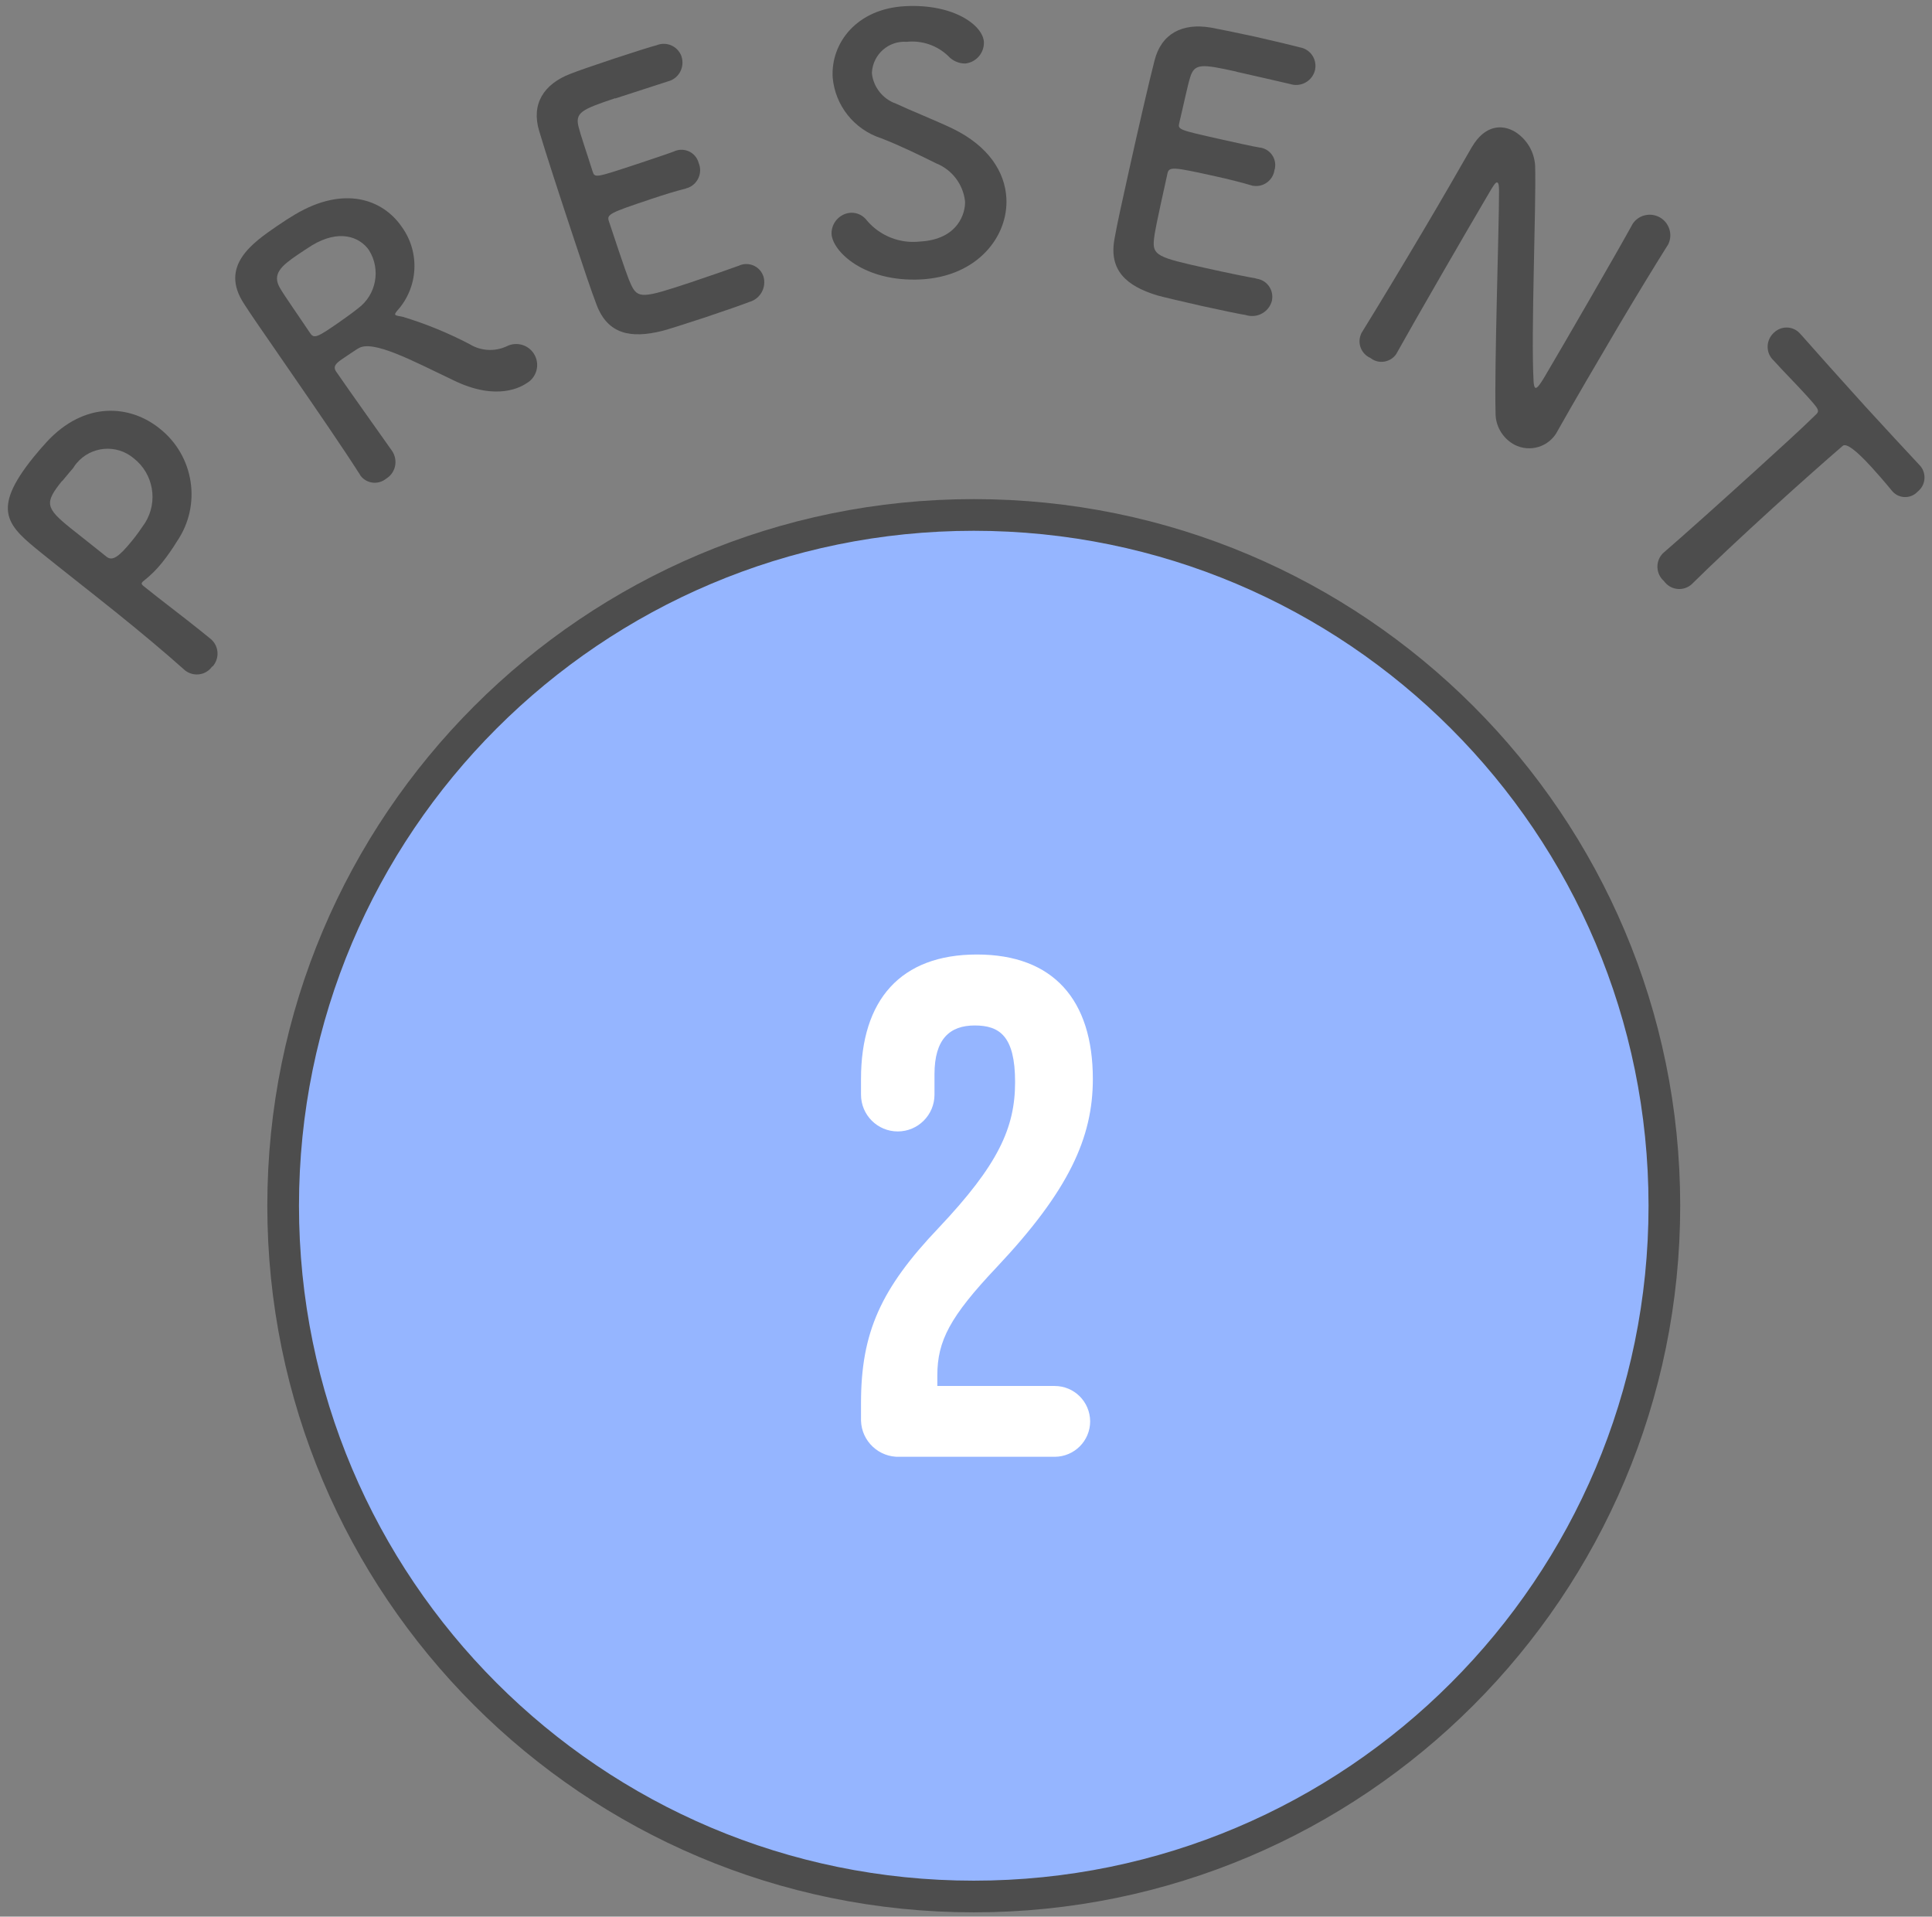 <svg width="122" height="121" viewBox="0 0 122 121" fill="none" xmlns="http://www.w3.org/2000/svg">
<rect x="0" y="0" width="122" height="121" fill="#808080" stroke="none"/>
<g clip-path="url(#clip0_12008_1039)">
<path d="M61.49 119.73C85.575 119.73 105.1 100.205 105.1 76.12C105.1 52.035 85.575 32.51 61.49 32.51C37.405 32.51 17.88 52.035 17.88 76.12C17.88 100.205 37.405 119.73 61.49 119.73Z" fill="#95B5FF" stroke="#4D4D4D" stroke-width="2" stroke-miterlimit="10"/>
<path d="M13.4 42.071C13.03 42.611 12.29 42.74 11.75 42.37C11.74 42.37 11.73 42.361 11.72 42.35L11.67 42.31C10.37 41.151 8.86 39.891 7.38 38.7C5.59 37.261 3.86 35.92 2.64 34.931C0.5 33.2 -0.63 32.261 2.12 28.86C2.42 28.491 2.71 28.16 2.94 27.91C5.33 25.311 8.21 25.541 10.09 27.061C12.26 28.78 12.74 31.881 11.18 34.17C10.9 34.63 10.59 35.071 10.26 35.49C9.92 35.92 9.53 36.31 9.1 36.651C9.05 36.681 9.02 36.711 8.98 36.761C8.91 36.85 8.95 36.91 9.09 37.02C10.17 37.891 11.44 38.84 12.59 39.761C12.82 39.941 13.04 40.12 13.27 40.31C13.8 40.721 13.89 41.48 13.48 42.011C13.46 42.041 13.43 42.071 13.41 42.09L13.4 42.071ZM3.92 30.36C2.8 31.75 2.86 32.06 4.48 33.361C5.09 33.85 5.81 34.41 6.42 34.901C6.52 34.99 6.61 35.05 6.72 35.141C7.08 35.441 7.49 35.191 8.36 34.111C8.63 33.781 8.9 33.401 9.16 33.011C10 31.671 9.69 29.901 8.44 28.93C7.36 28.02 5.75 28.16 4.84 29.241C4.76 29.34 4.68 29.441 4.62 29.55C4.62 29.55 4.27 29.951 3.93 30.37L3.92 30.36Z" fill="#4D4D4D"/>
<path d="M22.61 22C22.37 22.16 21.93 22.44 21.59 22.68C21.25 22.92 21 23.12 21.22 23.45C22.17 24.83 24.3 27.81 24.76 28.47C25.14 29.04 25 29.81 24.43 30.19C24.41 30.2 24.39 30.22 24.37 30.23C23.88 30.62 23.17 30.54 22.78 30.05C22.77 30.03 22.75 30.01 22.74 29.99L22.72 29.95C21.6 28.2 20.09 26.01 18.7 23.99C15.96 20.02 15.91 19.95 15.41 19.18C13.84 16.79 15.94 15.34 17.48 14.28C17.9 13.99 18.34 13.71 18.63 13.54C21.75 11.69 24.18 12.59 25.37 14.32C26.54 15.94 26.42 18.15 25.07 19.63C24.97 19.76 24.93 19.81 24.96 19.87C25.01 19.94 25.2 19.95 25.43 20C26.89 20.44 28.3 21.02 29.66 21.73C30.36 22.16 31.23 22.21 31.98 21.87C32.63 21.53 33.43 21.78 33.77 22.43C34.1 23.06 33.87 23.84 33.26 24.19C32.96 24.39 31.42 25.37 28.64 24.01C26.06 22.78 23.51 21.41 22.62 22H22.61ZM23.32 15.82C22.69 14.9 21.37 14.48 19.7 15.49C19.45 15.64 19.12 15.87 18.77 16.1C17.78 16.78 17.15 17.3 17.69 18.2C17.96 18.67 18.87 19.96 19.59 21.04C19.84 21.41 20.09 21.26 21.38 20.37C21.84 20.05 22.31 19.71 22.62 19.46C23.76 18.61 24.06 17.02 23.31 15.81L23.32 15.82Z" fill="#4D4D4D"/>
<path d="M38.85 6.2C36.73 6.91 36.3 7.1 36.54 8.03C36.67 8.55 37.03 9.58 37.42 10.82C37.56 11.24 37.58 11.23 40.19 10.37C41.17 10.04 42.18 9.71 42.56 9.56C43.12 9.3 43.79 9.54 44.05 10.1C44.08 10.16 44.1 10.22 44.12 10.29C44.37 10.89 44.09 11.58 43.49 11.84C43.46 11.85 43.43 11.86 43.4 11.87C43.38 11.87 43.33 11.89 43.29 11.91C42.75 12.04 41.93 12.29 41.13 12.56C38.5 13.44 38.3 13.53 38.45 13.97C39.5 17.13 39.68 17.61 39.84 17.95C40.27 18.89 40.62 18.82 43.61 17.83C44.86 17.41 46.21 16.94 46.61 16.79C46.65 16.78 46.68 16.77 46.71 16.75C47.29 16.52 47.95 16.8 48.18 17.38C48.18 17.4 48.2 17.43 48.21 17.45C48.41 18.14 48.02 18.86 47.33 19.06C47.31 19.06 47.29 19.07 47.27 19.08C47 19.19 45.78 19.62 44.55 20.03C43.34 20.43 42.11 20.82 41.82 20.89C39.82 21.39 38.38 21.09 37.68 19.26C37.34 18.38 36.82 16.82 36.25 15.1C35.39 12.51 34.45 9.63 34.05 8.28C33.53 6.57 34.33 5.31 36.02 4.66C36.39 4.51 37.6 4.09 38.78 3.7C39.99 3.3 41.16 2.93 41.48 2.85C42.09 2.61 42.78 2.91 43.02 3.52C43.02 3.54 43.03 3.56 43.04 3.58C43.24 4.23 42.89 4.92 42.24 5.12C42.22 5.12 42.19 5.13 42.17 5.14C42.17 5.14 40.28 5.75 38.84 6.22L38.85 6.2Z" fill="#4D4D4D"/>
<path d="M58.18 17.64C54.55 17.83 52.57 15.86 52.51 14.77C52.49 14.07 53.03 13.47 53.74 13.43C54.14 13.42 54.52 13.61 54.75 13.93C55.57 14.89 56.82 15.39 58.08 15.25C60.53 15.12 60.97 13.42 60.94 12.71C60.82 11.64 60.12 10.71 59.11 10.31C58.1 9.81 56.86 9.2 55.65 8.73C53.94 8.18 52.73 6.66 52.58 4.88C52.46 2.72 54.09 0.55 57.16 0.39C60.23 0.23 62.07 1.6 62.13 2.65C62.16 3.34 61.64 3.94 60.95 4.01C60.54 4.01 60.15 3.84 59.87 3.53C59.17 2.86 58.21 2.54 57.25 2.64C56.12 2.56 55.14 3.42 55.06 4.55C55.06 4.58 55.06 4.62 55.06 4.65C55.16 5.51 55.75 6.25 56.57 6.54C57.51 6.98 59.09 7.61 60.14 8.11C62.43 9.22 63.46 10.86 63.55 12.51C63.68 14.88 61.78 17.44 58.17 17.64H58.18Z" fill="#4D4D4D"/>
<path d="M78.07 4.52C75.89 4.04 75.42 3.98 75.15 4.9C74.99 5.41 74.77 6.49 74.47 7.75C74.37 8.18 74.39 8.19 77.07 8.79C78.07 9.01 79.12 9.25 79.52 9.31C80.14 9.37 80.59 9.93 80.52 10.54C80.52 10.61 80.5 10.67 80.48 10.73C80.39 11.38 79.79 11.83 79.14 11.73C79.11 11.73 79.08 11.73 79.05 11.71C79.03 11.71 78.98 11.69 78.94 11.68C78.4 11.52 77.58 11.31 76.75 11.13C74.05 10.53 73.82 10.51 73.72 10.96C73 14.21 72.91 14.71 72.87 15.1C72.76 16.13 73.1 16.25 76.17 16.93C77.46 17.22 78.85 17.5 79.27 17.57C79.31 17.58 79.34 17.59 79.38 17.6C80 17.7 80.42 18.28 80.33 18.9C80.33 18.93 80.33 18.95 80.32 18.98C80.14 19.68 79.43 20.09 78.74 19.91C78.72 19.91 78.7 19.9 78.68 19.89C78.39 19.85 77.12 19.59 75.86 19.31C74.62 19.03 73.36 18.73 73.08 18.65C71.11 18.05 70.03 17.06 70.37 15.12C70.53 14.19 70.89 12.58 71.28 10.82C71.87 8.16 72.55 5.2 72.9 3.84C73.33 2.11 74.67 1.44 76.45 1.74C76.85 1.81 78.09 2.06 79.32 2.33C80.56 2.61 81.75 2.9 82.08 2.99C82.73 3.1 83.16 3.71 83.05 4.36C83.05 4.38 83.05 4.4 83.04 4.42C82.88 5.08 82.22 5.49 81.56 5.33C81.54 5.33 81.51 5.32 81.49 5.31C81.49 5.31 79.56 4.86 78.08 4.53L78.07 4.52Z" fill="#4D4D4D"/>
<path d="M85.97 21.03C87.18 19.07 88.57 16.761 89.88 14.55C91.02 12.63 92.08 10.79 92.91 9.34L92.96 9.26C93.76 7.91 94.83 7.82 95.67 8.32C96.42 8.79 96.89 9.59 96.94 10.47C97.01 13.111 96.67 21 96.84 24.05C96.85 24.291 96.89 24.451 96.95 24.48C97.01 24.511 97.12 24.5 97.56 23.75C98.63 21.941 102.12 15.921 103.11 14.111C103.52 13.521 104.33 13.38 104.92 13.79C105.43 14.15 105.62 14.82 105.36 15.39L105.34 15.431C104.51 16.75 103.38 18.601 102.24 20.52C100.8 22.96 99.32 25.491 98.37 27.18L98.35 27.221C97.83 28.21 96.61 28.59 95.62 28.07C95.59 28.05 95.55 28.03 95.52 28.011C94.85 27.601 94.43 26.86 94.44 26.07C94.36 23.14 94.66 14.45 94.66 12.081C94.66 11.921 94.66 11.591 94.57 11.53C94.45 11.46 94.34 11.65 93.82 12.54C92.64 14.54 89.34 20.241 88.19 22.311L88.17 22.351C87.82 22.86 87.12 23 86.61 22.651C86.59 22.631 86.56 22.62 86.54 22.601C85.95 22.34 85.69 21.66 85.95 21.081C85.95 21.061 85.97 21.041 85.98 21.02V21L85.97 21.03Z" fill="#4D4D4D"/>
<path d="M105.03 34.91C106.35 33.77 108.76 31.61 110.94 29.63C112.39 28.31 113.77 27.06 114.61 26.23C114.94 25.93 114.9 25.88 114.01 24.9C113.44 24.27 112.7 23.53 111.99 22.75C111.51 22.3 111.5 21.54 111.95 21.07C111.97 21.05 112 21.02 112.02 21C112.48 20.56 113.2 20.57 113.64 21.03C113.67 21.06 113.69 21.09 113.72 21.12L113.75 21.15C114.64 22.16 116.21 23.92 117.77 25.64C119.05 27.04 120.34 28.43 121.21 29.36C121.64 29.8 121.63 30.52 121.19 30.95C121.16 30.98 121.13 31.01 121.1 31.03C120.7 31.47 120.02 31.5 119.58 31.1C119.56 31.08 119.53 31.05 119.51 31.03L119.45 30.96C118.97 30.37 118.54 29.89 118.18 29.49C117.187 28.404 116.58 27.957 116.36 28.15C115.21 29.14 113.59 30.58 111.97 32.05C109.99 33.85 108 35.72 106.83 36.88C106.35 37.32 105.6 37.28 105.17 36.8C105.13 36.76 105.1 36.72 105.07 36.68C104.57 36.24 104.52 35.47 104.97 34.97C104.98 34.95 105 34.94 105.02 34.92H105.04L105.03 34.91Z" fill="#4D4D4D"/>
<path d="M54.37 89.52V88.58C54.37 84.12 55.62 81.35 59.28 77.51C63.03 73.54 64.1 71.21 64.1 68.31C64.1 65.41 63.12 64.74 61.55 64.74C59.98 64.74 59.01 65.59 59.01 67.82V69.11C59.01 70.39 57.97 71.43 56.69 71.43C55.41 71.43 54.37 70.39 54.37 69.11V68.12C54.37 63.12 56.87 60.26 61.69 60.26C66.51 60.26 69.01 63.12 69.01 68.12C69.01 71.83 67.49 75.17 62.94 80C59.99 83.12 59.19 84.65 59.19 86.83V87.5H66.6C67.83 87.5 68.83 88.49 68.84 89.73C68.84 90.96 67.85 91.96 66.61 91.97H56.82C55.51 92.02 54.41 91 54.37 89.69C54.37 89.63 54.37 89.57 54.37 89.51V89.52Z" fill="white"/>
</g>
<defs>
<clipPath id="clip0_12008_1039">
<rect width="121.05" height="120.37" fill="white" transform="translate(0.5 0.37)"/>
</clipPath>
</defs>
</svg>
